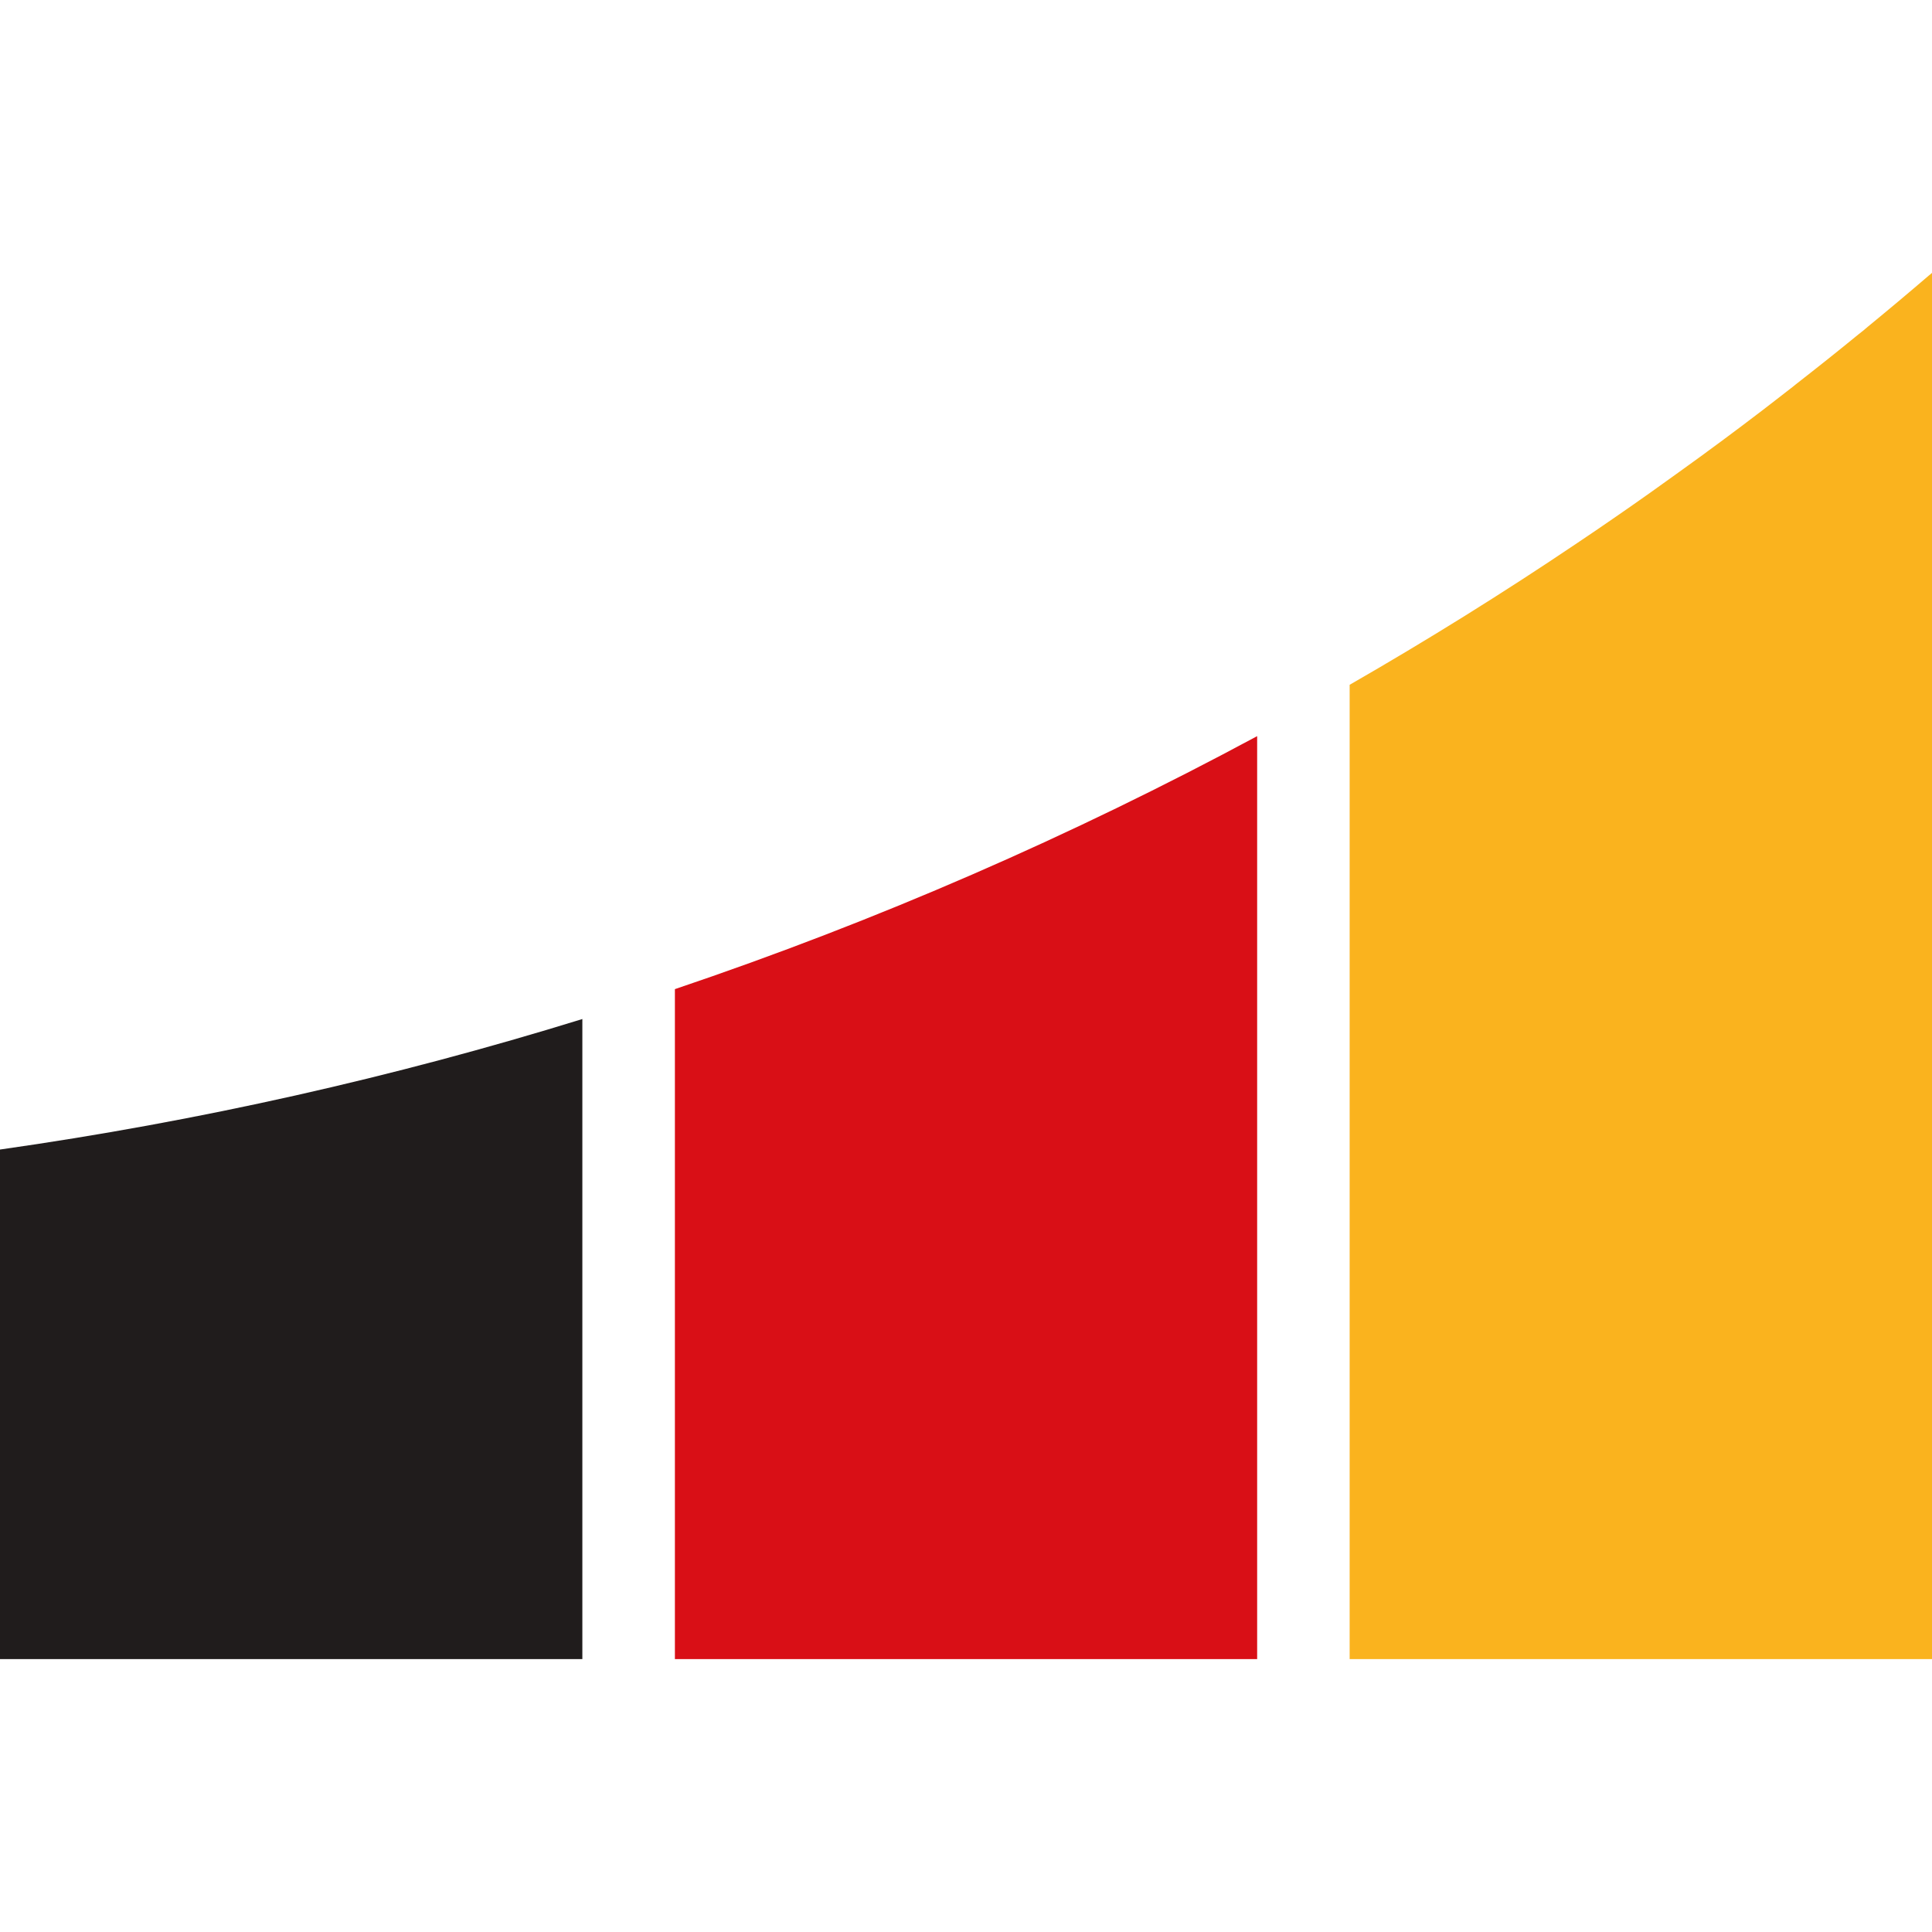 <?xml version="1.0" encoding="UTF-8"?>
<svg id="Ebene_1" data-name="Ebene 1" xmlns="http://www.w3.org/2000/svg" xmlns:xlink="http://www.w3.org/1999/xlink" viewBox="0 0 400 400">
  <defs>
    <clipPath id="clippath">
      <rect y="56.5" width="400" height="287" style="fill: none; stroke-width: 0px;"/>
    </clipPath>
  </defs>
  <g style="clip-path: url(#clippath);">
    <path d="M400,56.5v287h-120.57v-201.72c16.08-9.24,31.81-19.03,47.16-29.38,2.57-1.72,5.12-3.46,7.64-5.2,2.55-1.76,5.08-3.52,7.58-5.3,1.88-1.33,3.78-2.69,5.64-4.04,5.88-4.21,11.71-8.53,17.45-12.92,1.88-1.46,3.76-2.89,5.62-4.35.42-.32.85-.65,1.25-.99,2.31-1.8,4.61-3.62,6.9-5.44,2.02-1.62,4.04-3.24,6.05-4.89.67-.51,1.31-1.03,1.96-1.6,2.1-1.72,4.19-3.46,6.27-5.2,2.14-1.8,4.27-3.6,6.39-5.42.22-.16.42-.34.65-.55" style="fill: #fab31e; stroke-width: 0px;"/>
    <path d="M260.28,152.42v191.08h-120.55v-138.71c41.88-14.14,82.16-31.71,120.55-52.38" style="fill: #d90f16; stroke-width: 0px;"/>
    <path d="M120.57,210.98v132.52H0v-105.5c41.31-5.88,81.58-14.96,120.57-27.02" style="fill: #201c1c; stroke-width: 0px;"/>
  </g>
</svg>